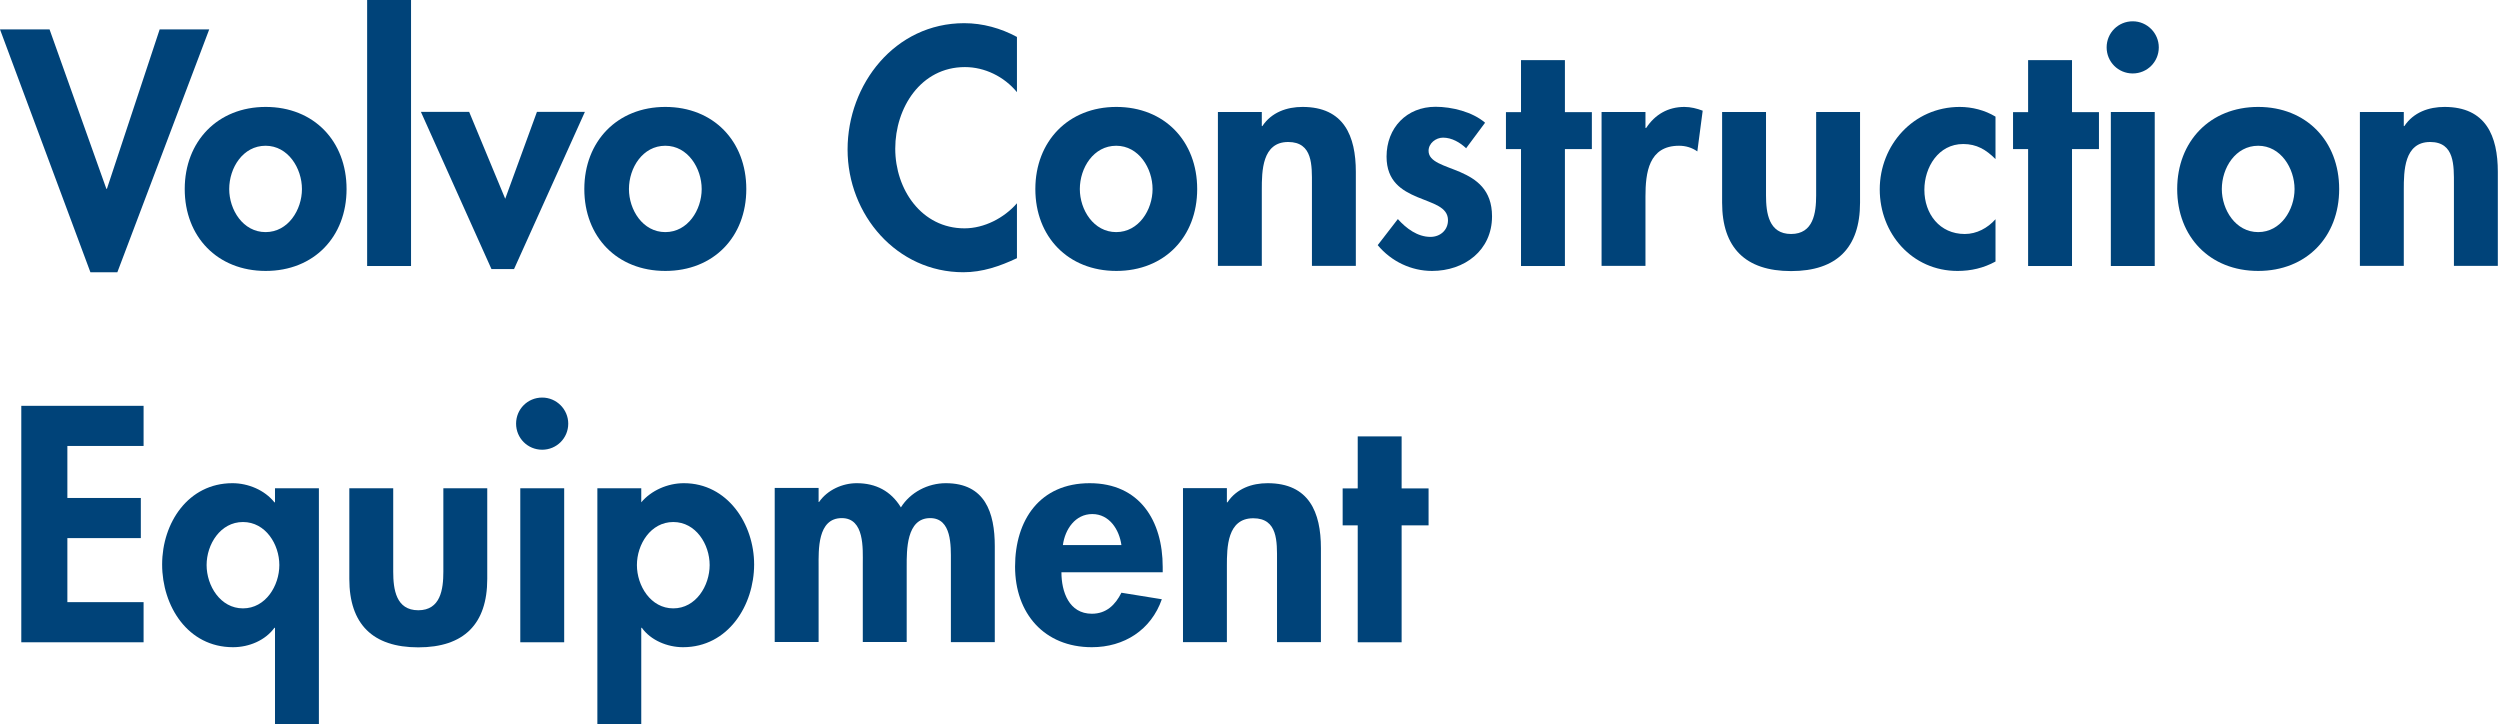 <?xml version="1.0" encoding="UTF-8"?>
<svg xmlns="http://www.w3.org/2000/svg" id="Ebene_1" viewBox="0 0 172.55 50">
  <defs>
    <style>.cls-1{fill:#004379;stroke-width:0px;}</style>
  </defs>
  <path class="cls-1" d="m7.34,13.03h.04l3.64-11h3.42l-6.34,16.76h-1.86L0,2.03h3.42l3.92,11Z"></path>
  <path class="cls-1" d="m23.92,13.05c0,3.29-2.25,5.65-5.58,5.65s-5.59-2.36-5.59-5.65,2.27-5.67,5.59-5.67,5.58,2.36,5.58,5.67Zm-8.1,0c0,1.43.95,2.97,2.51,2.97s2.51-1.54,2.51-2.97-.95-2.99-2.51-2.99-2.51,1.52-2.51,2.99Z"></path>
  <path class="cls-1" d="m28.37,18.36h-3.03V0h3.03v18.36Z"></path>
  <path class="cls-1" d="m34.87,13.72l2.19-6h3.31l-4.89,10.85h-1.56l-4.87-10.85h3.33l2.49,6Z"></path>
  <path class="cls-1" d="m51.51,13.05c0,3.29-2.25,5.65-5.59,5.65s-5.59-2.36-5.59-5.65,2.27-5.67,5.59-5.67,5.59,2.36,5.59,5.67Zm-8.1,0c0,1.43.95,2.97,2.51,2.97s2.51-1.54,2.51-2.97-.95-2.99-2.51-2.99-2.51,1.52-2.51,2.99Z"></path>
  <path class="cls-1" d="m70.19,6.36c-.89-1.08-2.23-1.73-3.59-1.73-3.05,0-4.81,2.81-4.81,5.63s1.82,5.5,4.78,5.5c1.36,0,2.73-.71,3.62-1.73v3.79c-1.19.56-2.38.97-3.7.97-4.59,0-7.99-3.96-7.99-8.47s3.27-8.72,8.05-8.72c1.28,0,2.53.35,3.64.95v3.81Z"></path>
  <path class="cls-1" d="m82.63,13.05c0,3.29-2.25,5.65-5.58,5.65s-5.59-2.36-5.59-5.65,2.27-5.67,5.59-5.67,5.58,2.36,5.58,5.67Zm-8.1,0c0,1.43.95,2.97,2.51,2.97s2.51-1.54,2.51-2.97-.95-2.99-2.51-2.99-2.51,1.52-2.51,2.99Z"></path>
  <path class="cls-1" d="m87.09,8.7h.04c.63-.95,1.69-1.32,2.77-1.32,2.86,0,3.68,2.01,3.68,4.48v6.49h-3.03v-5.63c0-1.28.07-2.92-1.64-2.92-1.8,0-1.82,2.01-1.82,3.29v5.26h-3.03V7.73h3.03v.97Z"></path>
  <path class="cls-1" d="m101.2,10.24c-.43-.41-1-.74-1.6-.74-.5,0-1,.39-1,.91,0,.78,1.1,1,2.19,1.47,1.1.48,2.19,1.21,2.19,3.05,0,2.36-1.91,3.77-4.14,3.77-1.43,0-2.81-.65-3.75-1.78l1.39-1.8c.58.65,1.36,1.23,2.25,1.23.67,0,1.21-.46,1.21-1.15,0-.93-1.06-1.15-2.12-1.6-1.06-.45-2.12-1.08-2.12-2.79,0-1.99,1.39-3.44,3.38-3.44,1.13,0,2.55.35,3.42,1.1l-1.3,1.75Z"></path>
  <path class="cls-1" d="m108.01,18.36h-3.03v-8.07h-1.04v-2.55h1.04v-3.59h3.03v3.59h1.86v2.55h-1.86v8.07Z"></path>
  <path class="cls-1" d="m113.58,8.83h.04c.61-.93,1.51-1.45,2.64-1.45.43,0,.87.11,1.26.26l-.37,2.81c-.37-.26-.8-.39-1.26-.39-2.1,0-2.32,1.86-2.32,3.51v4.78h-3.03V7.73h3.03v1.1Z"></path>
  <path class="cls-1" d="m121.89,7.73v5.76c0,1.21.19,2.66,1.73,2.66s1.73-1.45,1.73-2.66v-5.76h3.03v6.26c0,3.1-1.6,4.72-4.76,4.72s-4.76-1.62-4.76-4.72v-6.26h3.03Z"></path>
  <path class="cls-1" d="m137.73,10.98c-.65-.65-1.3-1.04-2.23-1.04-1.71,0-2.68,1.6-2.68,3.16,0,1.67,1.06,3.05,2.79,3.05.82,0,1.58-.41,2.12-1.02v2.92c-.82.45-1.69.65-2.62.65-3.14,0-5.37-2.58-5.37-5.63s2.32-5.69,5.52-5.69c.84,0,1.73.22,2.47.67v2.92Z"></path>
  <path class="cls-1" d="m143.01,18.36h-3.03v-8.07h-1.04v-2.55h1.04v-3.59h3.03v3.59h1.86v2.55h-1.86v8.07Z"></path>
  <path class="cls-1" d="m149,3.27c0,1-.8,1.8-1.8,1.8s-1.8-.8-1.8-1.8.8-1.8,1.8-1.8,1.8.82,1.8,1.8Zm-.28,15.09h-3.03V7.73h3.03v10.63Z"></path>
  <path class="cls-1" d="m161.45,13.05c0,3.29-2.25,5.65-5.59,5.65s-5.59-2.36-5.59-5.65,2.27-5.67,5.59-5.67,5.59,2.36,5.59,5.67Zm-8.1,0c0,1.43.95,2.97,2.51,2.97s2.51-1.54,2.51-2.97-.95-2.99-2.51-2.99-2.51,1.52-2.51,2.99Z"></path>
  <path class="cls-1" d="m165.91,8.7h.04c.63-.95,1.69-1.32,2.77-1.32,2.86,0,3.68,2.01,3.68,4.48v6.49h-3.03v-5.63c0-1.28.06-2.92-1.64-2.92-1.8,0-1.82,2.01-1.82,3.29v5.26h-3.03V7.73h3.03v.97Z"></path>
  <path class="cls-1" d="m4.65,30.78v3.59h5.07v2.77h-5.07v4.42h5.26v2.77H1.47v-16.32h8.44v2.77h-5.26Z"></path>
  <path class="cls-1" d="m22.01,50h-3.03v-6.67h-.04c-.63.87-1.75,1.34-2.86,1.34-3.12,0-4.89-2.84-4.89-5.71s1.8-5.61,4.85-5.61c1.1,0,2.23.48,2.9,1.32h.04v-.97h3.03v16.3Zm-2.73-11c0-1.43-.95-2.97-2.51-2.97s-2.51,1.54-2.51,2.97.95,2.99,2.51,2.99,2.51-1.56,2.51-2.99Z"></path>
  <path class="cls-1" d="m27.14,33.7v5.76c0,1.21.19,2.66,1.73,2.66s1.73-1.45,1.73-2.66v-5.76h3.03v6.26c0,3.1-1.6,4.72-4.76,4.72s-4.76-1.62-4.76-4.72v-6.26h3.03Z"></path>
  <path class="cls-1" d="m39.22,29.24c0,1-.8,1.8-1.8,1.8s-1.8-.8-1.8-1.8.8-1.8,1.8-1.8,1.8.82,1.8,1.8Zm-.28,15.09h-3.03v-10.63h3.03v10.63Z"></path>
  <path class="cls-1" d="m44.26,34.67c.69-.82,1.82-1.32,2.94-1.32,3.01,0,4.85,2.81,4.85,5.61s-1.78,5.71-4.91,5.71c-1.08,0-2.23-.48-2.84-1.34h-.04v6.67h-3.03v-16.3h3.03v.97Zm4.72,4.33c0-1.43-.95-2.97-2.51-2.97s-2.51,1.54-2.51,2.97.95,2.99,2.51,2.99,2.51-1.56,2.51-2.99Z"></path>
  <path class="cls-1" d="m56.49,34.65h.04c.58-.84,1.62-1.3,2.6-1.3,1.32,0,2.36.54,3.05,1.67.65-1.04,1.86-1.67,3.1-1.67,2.71,0,3.38,2.03,3.38,4.35v6.62h-3.03v-5.59c0-1.04.07-2.97-1.43-2.97-1.65,0-1.62,2.23-1.62,3.33v5.22h-3.03v-5.39c0-1.04.13-3.16-1.45-3.16-1.69,0-1.6,2.21-1.6,3.33v5.22h-3.03v-10.63h3.03v.95Z"></path>
  <path class="cls-1" d="m73.26,39.5c0,1.34.52,2.86,2.1,2.86,1,0,1.62-.61,2.04-1.45l2.79.45c-.74,2.12-2.6,3.31-4.83,3.31-3.29,0-5.3-2.34-5.3-5.56s1.71-5.76,5.15-5.76,5.04,2.58,5.04,5.78v.37h-6.99Zm4.14-1.88c-.15-1.08-.84-2.14-2.01-2.14s-1.88,1.04-2.03,2.14h4.05Z"></path>
  <path class="cls-1" d="m84.68,34.67h.04c.63-.95,1.69-1.32,2.77-1.32,2.86,0,3.68,2.01,3.68,4.48v6.49h-3.03v-5.63c0-1.28.07-2.92-1.64-2.92-1.8,0-1.82,2.01-1.82,3.29v5.26h-3.03v-10.63h3.03v.97Z"></path>
  <path class="cls-1" d="m96.74,44.33h-3.03v-8.07h-1.04v-2.55h1.04v-3.59h3.03v3.59h1.86v2.55h-1.86v8.07Z"></path>
</svg>
